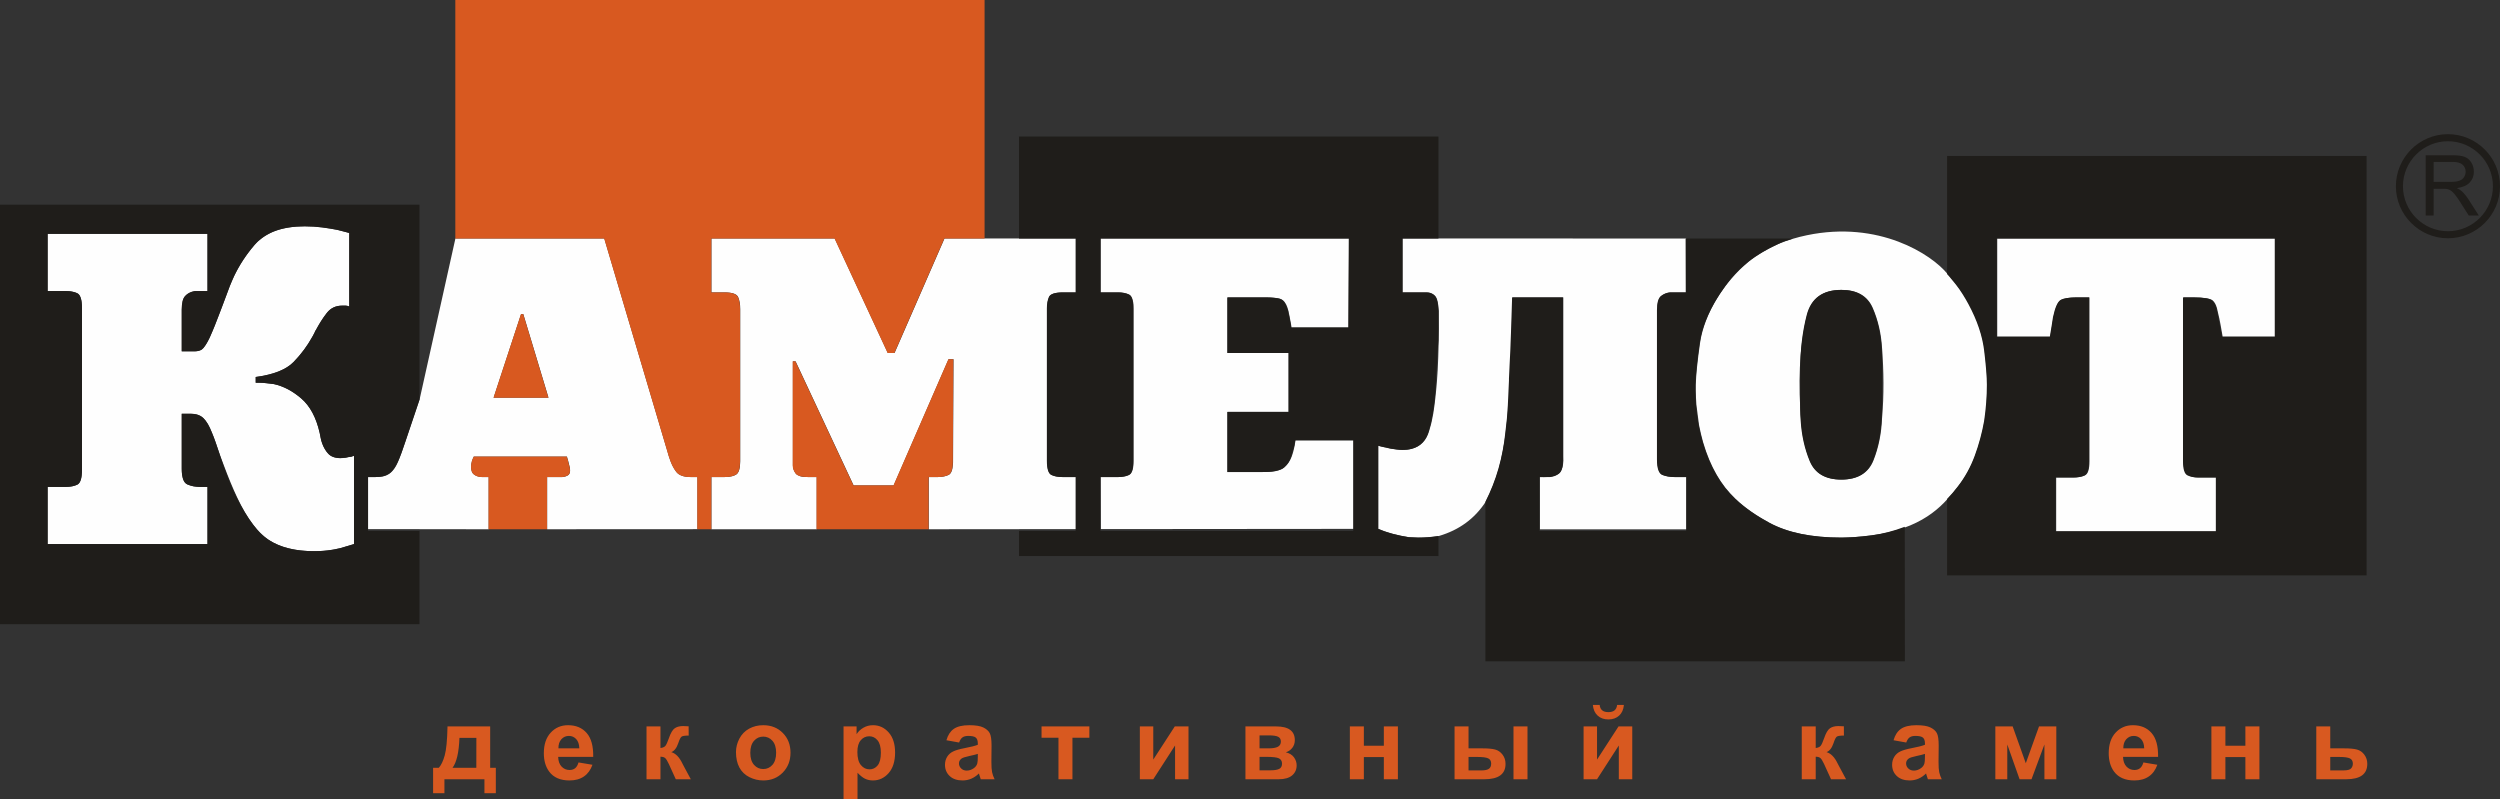 <svg width="197" height="63" viewBox="0 0 197 63" fill="none" xmlns="http://www.w3.org/2000/svg">
<rect x="0" y="0" width="197" height="63" fill="#333333" stroke="none"/>
<path fill-rule="evenodd" clip-rule="evenodd" d="M3.752 42.873V38.367L3.947 38.367H5.144H5.182L5.309 38.364H5.311C5.607 38.352 5.865 38.294 6.084 38.193C6.311 38.087 6.436 37.752 6.457 37.188V37.18L6.461 37.005V24.291C6.461 24.209 6.459 24.13 6.455 24.055V24.051L6.454 24.037L6.453 24.023V24.019C6.449 23.924 6.439 23.831 6.425 23.746L6.424 23.74L6.417 23.698L6.416 23.694L6.414 23.683L6.412 23.672L6.411 23.667L6.411 23.665C6.382 23.514 6.339 23.391 6.284 23.297L6.283 23.295L6.266 23.269L6.266 23.268L6.261 23.26L6.258 23.256L6.255 23.252L6.249 23.243H6.249L6.243 23.235L6.24 23.231L6.237 23.227L6.231 23.22L6.231 23.22L6.224 23.212L6.221 23.209L6.218 23.206L6.212 23.199H6.212C6.175 23.159 6.135 23.129 6.09 23.107L6.084 23.104C6.02 23.069 5.946 23.042 5.861 23.02L5.856 23.018L5.848 23.015L5.843 23.014C5.647 22.958 5.427 22.929 5.182 22.929H5.144H3.752V18.423H16.353V22.929H15.752H15.714C15.639 22.929 15.557 22.929 15.47 22.929C15.382 22.929 15.3 22.941 15.225 22.964C15.134 22.983 15.046 23.013 14.961 23.055L14.959 23.055L14.958 23.056C14.812 23.121 14.696 23.206 14.606 23.311L14.604 23.313L14.604 23.314C14.416 23.5 14.322 23.861 14.322 24.396V24.396V27.679H14.999C15.075 27.679 15.143 27.679 15.206 27.679C15.269 27.679 15.325 27.679 15.375 27.679L15.435 27.678H15.44L15.445 27.677H15.449H15.45L15.454 27.677C15.525 27.673 15.593 27.662 15.658 27.644C15.745 27.621 15.827 27.586 15.902 27.54L15.913 27.531C16.002 27.471 16.069 27.39 16.146 27.27C16.245 27.133 16.346 26.96 16.45 26.752L16.451 26.751L16.451 26.75L16.542 26.561C16.724 26.166 16.971 25.558 17.285 24.737L17.286 24.736L17.29 24.724L17.519 24.117C17.62 23.86 17.72 23.593 17.821 23.313C17.913 23.056 18.005 22.808 18.098 22.57L18.102 22.558L18.107 22.546C18.214 22.283 18.326 22.02 18.445 21.76C18.864 20.882 19.402 20.061 20.059 19.297C20.139 19.204 20.223 19.116 20.311 19.032C20.541 18.828 20.789 18.646 21.057 18.493C21.212 18.404 21.371 18.325 21.533 18.254C22.224 17.971 23.056 17.83 24.027 17.83C24.504 17.83 24.961 17.859 25.4 17.917C25.839 17.975 26.234 18.039 26.585 18.109C26.786 18.156 26.967 18.202 27.13 18.249C27.293 18.295 27.425 18.33 27.525 18.354L27.525 24.152C27.425 24.105 27.331 24.082 27.243 24.082C27.155 24.082 27.061 24.082 26.961 24.082C26.459 24.082 26.058 24.274 25.757 24.658C25.37 25.152 25.108 25.631 24.837 26.137L24.822 26.166C24.621 26.525 24.431 26.853 24.243 27.153L24.242 27.154C23.915 27.647 23.548 28.102 23.143 28.518C23.069 28.593 22.989 28.666 22.903 28.735L22.87 28.76L22.857 28.77C22.787 28.823 22.715 28.873 22.64 28.922L22.625 28.932L22.587 28.956L22.582 28.959C21.991 29.32 21.18 29.569 20.152 29.705V29.706V30.159H20.157H20.162H20.167H20.322C20.384 30.159 20.429 30.159 20.454 30.159C20.629 30.159 20.811 30.171 20.999 30.194L21.566 30.262L21.617 30.272L21.624 30.273L21.653 30.28C22.38 30.451 23.077 30.824 23.745 31.399C24.435 31.993 24.917 32.895 25.193 34.106L25.194 34.112L25.195 34.117L25.197 34.123L25.198 34.128L25.199 34.134L25.2 34.139L25.201 34.145L25.203 34.15L25.203 34.156L25.205 34.161L25.206 34.167L25.207 34.173L25.208 34.178L25.209 34.184L25.21 34.188L25.211 34.19L25.212 34.196L25.213 34.201L25.214 34.207L25.215 34.213L25.217 34.218L25.218 34.224L25.219 34.23L25.22 34.236L25.221 34.242L25.223 34.248L25.269 34.49C25.293 34.63 25.331 34.769 25.381 34.909C25.438 35.081 25.513 35.243 25.606 35.396C25.695 35.558 25.796 35.69 25.915 35.796L25.924 35.805L25.925 35.806L25.937 35.816C25.99 35.863 26.049 35.904 26.113 35.939L26.117 35.94L26.127 35.946L26.142 35.954L26.156 35.961L26.158 35.962L26.17 35.968C26.516 36.137 26.981 36.144 27.625 35.993L27.676 35.992L27.734 35.967L27.901 35.922V42.873L27.9 42.873C27.725 42.92 27.55 42.972 27.375 43.03C27.199 43.089 27.024 43.141 26.848 43.187L26.786 43.204L26.782 43.204L26.766 43.208C26.377 43.295 25.958 43.364 25.523 43.405L25.507 43.406L25.491 43.407C25.25 43.423 25 43.432 24.742 43.432C23.282 43.432 22.1 43.14 21.198 42.557L21.139 42.518L21.114 42.501C20.697 42.204 20.322 41.822 19.976 41.377L19.971 41.371L19.957 41.352C19.858 41.221 19.759 41.084 19.663 40.943L19.656 40.934L19.634 40.901C18.745 39.571 18.061 37.808 17.387 36.008L17.384 35.999L17.38 35.989L17.376 35.979L17.331 35.852C17.206 35.48 17.093 35.148 16.993 34.857C16.892 34.566 16.792 34.304 16.692 34.071C16.604 33.847 16.513 33.649 16.418 33.479L16.408 33.461L16.403 33.452L16.398 33.443L16.387 33.425L16.387 33.425L16.377 33.407L16.371 33.398L16.367 33.39L16.356 33.373L16.355 33.372C16.252 33.202 16.146 33.062 16.034 32.953C15.885 32.808 15.7 32.708 15.477 32.653L15.473 32.652L15.46 32.649L15.45 32.647L15.443 32.645C15.346 32.622 15.244 32.609 15.135 32.606L15.12 32.605L15.116 32.605L15.037 32.604H14.322V36.935V36.968L14.323 36.99V37L14.324 37.032V37.044L14.324 37.063L14.325 37.094V37.096L14.326 37.124L14.334 37.242V37.246L14.336 37.27L14.338 37.293L14.338 37.298L14.341 37.326L14.344 37.353L14.347 37.379L14.348 37.384L14.351 37.406L14.354 37.428L14.354 37.431C14.413 37.832 14.553 38.081 14.774 38.175C14.849 38.207 14.926 38.235 15.004 38.259L15.019 38.264L15.025 38.266L15.034 38.268C15.102 38.289 15.178 38.308 15.259 38.322L15.275 38.325L15.29 38.328H15.291C15.395 38.346 15.501 38.358 15.611 38.363L15.621 38.364L15.637 38.365L15.653 38.366C15.856 38.377 16.088 38.377 16.353 38.367V42.873H16.353H3.752ZM20.152 30.159H20.152H20.152ZM145.115 22.842C143.649 22.842 142.745 23.5 142.402 24.817C141.736 27.377 141.707 30.477 141.924 33.114C141.995 34.277 142.231 35.347 142.633 36.324C143.034 37.3 143.862 37.789 145.115 37.789C146.391 37.789 147.23 37.284 147.632 36.275C148.034 35.264 148.258 34.156 148.306 32.949C148.466 31.167 148.443 29.204 148.306 27.418C148.235 26.277 147.993 25.229 147.579 24.274C147.166 23.319 146.344 22.842 145.115 22.842ZM38.898 31.336H43.223L41.237 24.751H41.06L38.898 31.336ZM33.063 31.481L35.887 18.792H35.888V18.792H47.62L52.619 35.649C52.643 35.737 52.666 35.819 52.69 35.896C52.714 35.973 52.737 36.044 52.761 36.11C52.792 36.209 52.826 36.303 52.862 36.393L52.866 36.405L52.874 36.423L52.88 36.437L52.881 36.442L52.934 36.565L52.935 36.569L52.959 36.621L52.967 36.639L52.971 36.646L52.975 36.656L52.984 36.673L52.989 36.685L52.992 36.69C53.036 36.782 53.082 36.867 53.131 36.944L53.14 36.958L53.142 36.961C53.19 37.039 53.24 37.112 53.293 37.18C53.506 37.454 53.884 37.591 54.427 37.591H54.574C54.693 37.595 54.821 37.594 54.959 37.591V41.698L43.117 41.705V37.591H43.968H43.972H43.976H43.981H43.985H43.989H43.994H43.998H44.002H44.006H44.01H44.014H44.019H44.023H44.026H44.031H44.034H44.038H44.042H44.046H44.049H44.053H44.057H44.061H44.064H44.068H44.071H44.075H44.078H44.082H44.085H44.089H44.092H44.095H44.099H44.102H44.105H44.109H44.112H44.116H44.12H44.123H44.127H44.13H44.134H44.138H44.142H44.145H44.149H44.153H44.157H44.161H44.165H44.169H44.173H44.177H44.181H44.186H44.19H44.194H44.198H44.203H44.207H44.212H44.216C44.24 37.591 44.263 37.591 44.287 37.591C44.393 37.591 44.497 37.568 44.597 37.53H44.597L44.604 37.527L44.611 37.524L44.613 37.524L44.618 37.521L44.66 37.504V37.503L44.667 37.5L44.674 37.497L44.675 37.497L44.681 37.494L44.687 37.491L44.69 37.489L44.748 37.459C44.866 37.394 44.925 37.262 44.925 37.064C44.925 37 44.919 36.933 44.906 36.862L44.905 36.858L44.904 36.855L44.904 36.853L44.903 36.849L44.889 36.784C44.84 36.575 44.746 36.203 44.677 35.978H37.337C37.211 36.212 37.125 36.499 37.125 36.768V36.781V36.794C37.124 36.864 37.129 36.928 37.14 36.988L37.142 36.999L37.142 37.003L37.143 37.005C37.17 37.166 37.23 37.285 37.32 37.361C37.366 37.4 37.414 37.432 37.462 37.459L37.463 37.46L37.475 37.466C37.613 37.544 37.784 37.584 37.976 37.591H38.11H38.124H38.139H38.153H38.508V41.705L33.063 41.701V41.697H29.005V37.592L29.043 37.591H29.573C29.65 37.591 29.724 37.589 29.796 37.584L29.805 37.583C30.843 37.567 31.204 36.83 31.482 36.098L31.482 36.097L31.483 36.096C31.532 35.977 31.58 35.85 31.629 35.715L31.683 35.562L31.687 35.551L31.688 35.548L31.693 35.536C31.77 35.315 31.856 35.068 31.948 34.793L33.063 31.483V31.481ZM57.3 37.584H57.303L57.306 37.584H57.308C57.605 37.564 57.84 37.501 58.012 37.394C58.211 37.27 58.317 36.946 58.33 36.419V36.417V36.416L58.331 36.389L58.331 36.307V24.679V24.356C58.331 23.983 58.278 23.671 58.172 23.418C58.065 23.165 57.705 23.039 57.09 23.039H56.062V18.792H65.777L69.961 27.813H70.493L74.428 18.792H77.603H80.314H84.782V23.039H83.789C83.15 23.039 82.778 23.16 82.672 23.401C82.566 23.643 82.513 23.939 82.513 24.291C82.513 24.312 82.513 24.334 82.513 24.356V36.307L82.514 36.423L82.515 36.447V36.452L82.516 36.48C82.536 37.012 82.653 37.327 82.867 37.426C82.917 37.45 82.969 37.47 83.024 37.488L83.031 37.491C83.103 37.517 83.186 37.537 83.28 37.553L83.294 37.555L83.297 37.556L83.308 37.557L83.322 37.56C83.455 37.581 83.599 37.591 83.753 37.591H83.789H84.782V41.695H80.314V41.699L73.187 41.705V37.591H73.897C74.228 37.591 74.511 37.536 74.748 37.426C74.951 37.332 75.066 37.045 75.095 36.563L75.095 36.56L75.098 36.507L75.099 36.485L75.099 36.48L75.1 36.452V36.445L75.101 36.423L75.102 36.307L75.138 28.307H74.748L70.422 38.249H67.266L62.693 28.472H62.48V36.307V36.311V36.316V36.32V36.325V36.329V36.334V36.339V36.344V36.349V36.355V36.36V36.366V36.371V36.377V36.383V36.39V36.395V36.402V36.407V36.413V36.419V36.424V36.429V36.435V36.44V36.445V36.45V36.454V36.459V36.463V36.468V36.472V36.48V36.488C62.479 36.522 62.478 36.556 62.48 36.589V36.594V36.6V36.604V36.605V36.669C62.48 36.889 62.551 37.097 62.693 37.295C62.75 37.375 62.839 37.439 62.959 37.487L62.963 37.489C63.107 37.556 63.284 37.59 63.494 37.587H63.499H63.5C63.559 37.59 63.62 37.591 63.685 37.591H64.359V41.705H56.062V37.591H57.09C57.164 37.591 57.234 37.589 57.3 37.584ZM86.736 18.792H106.308L106.272 25.805H101.77C101.743 25.527 101.659 25.174 101.608 24.89L101.593 24.814L101.593 24.811L101.587 24.784L101.586 24.778L101.582 24.757L101.579 24.742L101.577 24.731C101.504 24.355 101.407 24.023 101.22 23.79L101.22 23.789L101.205 23.771L101.202 23.767L101.191 23.754L101.183 23.746L101.175 23.737L101.163 23.725L101.16 23.721L101.144 23.706L101.144 23.705L101.13 23.692L101.128 23.69L101.117 23.68L101.111 23.675L101.102 23.668L101.095 23.661L101.088 23.657C101.059 23.634 101.029 23.614 100.997 23.597L100.985 23.59L100.981 23.589L100.953 23.575L100.948 23.573L100.946 23.572C100.807 23.509 100.643 23.483 100.46 23.469L100.456 23.469C100.279 23.449 100.073 23.437 99.84 23.435H99.837H99.817L99.794 23.434H99.772H99.748H99.743H99.739H99.734H99.729H99.724H99.719H99.714H99.708H99.703H99.697H99.691H99.685H99.679H99.673H99.666H99.66H99.653H99.647H99.64H99.634H99.628H99.622H99.616H99.611H99.605H99.6H99.595H99.59H99.585H99.58H99.575H99.571H96.735V27.813H101.556V32.455H96.735V37.196H99.429C99.982 37.205 100.436 37.18 100.807 37.043C100.968 36.992 101.093 36.928 101.184 36.851C101.217 36.822 101.249 36.793 101.28 36.762C101.676 36.41 101.933 35.785 102.088 34.694H106.662V41.675L86.747 41.693L86.736 37.591H88.083H88.119C88.308 37.591 88.481 37.573 88.64 37.537H88.641L88.645 37.536C88.753 37.515 88.848 37.487 88.928 37.445L88.936 37.441L88.97 37.426C89.071 37.379 89.151 37.284 89.209 37.139L89.212 37.131L89.214 37.127C89.279 36.971 89.314 36.757 89.322 36.459V36.452L89.323 36.395L89.324 36.366L89.324 36.359V36.337V36.307V24.323C89.33 24.067 89.314 23.856 89.267 23.685C89.211 23.43 89.112 23.27 88.97 23.204C88.733 23.094 88.45 23.039 88.119 23.039H86.736V18.792ZM110.854 35.436L110.857 35.435L110.88 35.433L110.928 35.428L110.957 35.424L110.975 35.421L111.022 35.414C111.08 35.405 111.137 35.394 111.193 35.381L111.2 35.379L111.238 35.37L111.244 35.368C111.946 35.187 112.406 34.71 112.623 33.937L112.661 33.797C112.887 33.106 113.025 32.187 113.143 31.026C113.274 29.803 113.332 28.512 113.358 27.279L113.358 27.262L113.358 27.239C113.385 26.381 113.393 25.485 113.378 24.5L113.376 24.474L113.375 24.465L113.374 24.448C113.338 23.91 113.265 23.562 113.155 23.401C113.077 23.288 112.979 23.201 112.859 23.142C112.747 23.077 112.609 23.041 112.44 23.041L112.437 23.04L112.424 23.04L112.375 23.039C112.28 23.039 112.192 23.039 112.109 23.039C112.026 23.039 111.937 23.039 111.843 23.039H110.531V18.792L132.868 18.795V23.039H132.017H132.013H132.008H132.004H132H131.995H131.991H131.986H131.982H131.978H131.973H131.968H131.964H131.96H131.955H131.951H131.946C131.899 23.039 131.846 23.039 131.787 23.039C131.728 23.039 131.675 23.039 131.627 23.039C131.424 23.056 131.235 23.118 131.061 23.221L131.058 23.224L131.051 23.227L131.04 23.234L131.034 23.238L131.03 23.241L131.02 23.247L131.011 23.253L131.009 23.254C130.979 23.274 130.948 23.296 130.918 23.319C130.705 23.484 130.599 23.851 130.599 24.422V36.208C130.599 36.911 130.741 37.317 131.025 37.426C131.078 37.447 131.132 37.465 131.188 37.482L131.202 37.487L131.209 37.489C131.275 37.51 131.349 37.527 131.432 37.542L131.447 37.545L131.448 37.545L131.462 37.547C131.625 37.577 131.799 37.591 131.982 37.591H132.904V41.709H121.345V37.591C121.785 37.608 122.158 37.595 122.451 37.501C122.84 37.392 123.091 37.148 123.166 36.611C123.196 36.422 123.205 36.2 123.189 35.937V23.434H119.182L119.178 23.597L119.175 23.718L119.174 23.76L119.17 23.923L119.168 24.001L119.166 24.086L119.162 24.25L119.161 24.285L119.158 24.414L119.155 24.569V24.579L119.151 24.744L119.148 24.854L119.147 24.909L119.144 25.074L119.142 25.139L119.14 25.24C119.119 26.246 119.098 27.256 119.066 28.254L119.066 28.271L119.061 28.422L119.05 28.759L119.047 28.835L119.043 28.927L119.037 29.096C118.97 30.779 118.86 32.456 118.65 34.068L118.628 34.271C118.497 35.209 118.328 36.097 118.107 36.918C117.845 37.832 117.501 38.704 117.076 39.536V39.536C116.205 40.873 114.972 41.773 113.378 42.238V42.238L113.369 42.239C112.726 42.325 112.182 42.364 111.703 42.363H111.697H111.69C111.599 42.36 111.508 42.355 111.417 42.348C111.276 42.337 111.146 42.332 111.027 42.332C110.602 42.266 110.182 42.178 109.769 42.069C109.523 42.003 109.288 41.932 109.064 41.851L109.063 41.85L109.045 41.843L109.028 41.837C108.893 41.786 108.757 41.731 108.616 41.673V35.122C109.178 35.294 109.951 35.451 110.531 35.451C110.643 35.451 110.75 35.446 110.854 35.436ZM135.267 37.398C134.841 36.656 134.49 35.816 134.215 34.879L134.213 34.874L134.194 34.809L134.192 34.801C134.076 34.385 133.972 33.944 133.881 33.478L133.672 31.86V31.859V31.859V31.856C133.649 31.498 133.633 31.133 133.626 30.763L133.625 30.733C133.624 30.595 133.624 30.456 133.627 30.315C133.651 29.525 133.763 28.428 133.964 27.023C134.297 24.688 135.921 22.156 137.776 20.636C138.405 20.127 139.204 19.65 140.174 19.205C140.889 18.913 141.624 18.694 142.381 18.537C148.049 17.355 152.204 20.033 153.468 21.593C154.976 23.17 156.127 25.458 156.39 27.632C156.419 27.871 156.444 28.098 156.468 28.313L156.469 28.329L156.47 28.333C156.558 29.169 156.602 29.829 156.602 30.315C156.602 30.776 156.585 31.243 156.55 31.715C156.514 32.187 156.461 32.664 156.39 33.147C156.261 33.882 156.082 34.604 155.852 35.313L155.852 35.316L155.851 35.318V35.319C155.786 35.517 155.718 35.715 155.645 35.912C155.314 36.812 154.865 37.624 154.298 38.348C154.173 38.513 154.045 38.671 153.916 38.824L153.911 38.83L153.903 38.839L153.89 38.854C153.755 39.007 153.614 39.16 153.468 39.315C152.063 40.89 149.824 42.284 145.133 42.365H145.115C142.775 42.365 140.883 41.975 139.442 41.197C138.484 40.679 137.536 40.055 136.739 39.289C136.146 38.719 135.679 38.114 135.267 37.398ZM179.294 18.792V26.529H175.146C175.035 25.909 174.935 25.247 174.777 24.636C174.753 24.504 174.727 24.387 174.696 24.281V24.281L174.691 24.265C174.616 24 174.507 23.805 174.365 23.681C174.183 23.522 173.701 23.44 172.92 23.435H172.917L172.886 23.434H172.88H172.841H172.061V36.114C172.055 36.3 172.057 36.47 172.071 36.622L172.071 36.627L172.072 36.63C172.12 37.225 172.339 37.515 172.877 37.598L172.881 37.599L172.888 37.6C173 37.618 173.125 37.626 173.266 37.624H174.65V41.871H162.027V37.624H163.374H163.41C163.557 37.624 163.693 37.614 163.82 37.596L163.827 37.595L163.841 37.593L163.855 37.59H163.858C163.995 37.571 164.11 37.541 164.205 37.498C164.236 37.486 164.267 37.473 164.296 37.459C164.532 37.35 164.651 36.977 164.651 36.34V36.193V23.434H163.871C163.847 23.434 163.817 23.434 163.782 23.434C163.747 23.434 163.717 23.434 163.693 23.434L163.472 23.438L163.456 23.438L163.445 23.438C162.963 23.454 162.62 23.519 162.417 23.632C162.18 23.764 161.979 24.213 161.814 24.982L161.655 25.979L161.652 25.992L161.65 26.005L161.648 26.018L161.646 26.032L161.644 26.045L161.641 26.058L161.639 26.071L161.637 26.085L161.575 26.472L161.573 26.486L161.57 26.5L161.568 26.515L161.566 26.529H157.382V26.309V26.098V25.896V25.704V25.52V25.345V25.177V25.017V24.865V24.72V24.582V24.45V24.324V24.204V24.09V23.981V23.877V23.777V23.681V23.59V23.503V23.419V23.337V23.259V23.183V23.109V23.037V22.967V22.897V22.829V22.761V22.693V22.625V22.558V22.489V22.419V22.348V22.275V22.2V22.123V22.044V21.961V21.876V21.787V21.694V21.597V21.496V21.39V21.278V21.162V21.039V20.911V20.777V20.636V20.488V20.332V20.169V19.999V19.82V19.633V19.436V19.231V19.016V18.792H179.294Z" fill="#FEFEFE"/>
<path fill-rule="evenodd" clip-rule="evenodd" d="M183.624 60.708H184.652C184.973 60.708 185.179 60.654 185.269 60.55C185.36 60.446 185.405 60.321 185.405 60.178C185.405 59.977 185.327 59.838 185.171 59.762C185.016 59.687 184.74 59.648 184.343 59.648H183.624V60.708ZM35.879 0H77.585V18.798H74.411L70.477 27.817H69.945L65.762 18.798H56.049V23.044H57.077C57.692 23.044 58.052 23.17 58.158 23.423C58.265 23.675 58.318 23.988 58.318 24.361V36.309C58.318 36.901 58.212 37.264 57.999 37.395C57.786 37.527 57.479 37.593 57.077 37.593H56.049V41.705H54.947V37.593H54.415C53.871 37.593 53.493 37.455 53.281 37.181C53.068 36.907 52.891 36.55 52.749 36.111C52.725 36.046 52.702 35.974 52.678 35.897C52.654 35.821 52.631 35.738 52.607 35.651L47.609 18.798H35.879V0ZM43.107 41.705H38.499V37.593H38.144C38.097 37.593 38.038 37.593 37.967 37.593C37.896 37.593 37.814 37.582 37.719 37.56C37.577 37.538 37.441 37.472 37.311 37.362C37.181 37.252 37.116 37.055 37.116 36.77C37.116 36.726 37.122 36.66 37.134 36.572C37.146 36.484 37.164 36.397 37.187 36.309C37.211 36.265 37.235 36.21 37.258 36.144C37.282 36.078 37.305 36.024 37.329 35.98H44.667C44.667 36.024 44.673 36.056 44.684 36.078C44.696 36.1 44.702 36.122 44.702 36.144C44.726 36.188 44.743 36.227 44.755 36.26C44.767 36.292 44.773 36.342 44.773 36.408C44.82 36.561 44.856 36.687 44.88 36.786C44.903 36.885 44.915 36.978 44.915 37.066C44.915 37.264 44.856 37.395 44.738 37.461C44.62 37.527 44.489 37.571 44.348 37.593C44.324 37.593 44.3 37.593 44.277 37.593C44.253 37.593 44.23 37.593 44.206 37.593C44.158 37.593 44.117 37.593 44.082 37.593C44.046 37.593 44.005 37.593 43.958 37.593H43.107V41.705ZM38.889 31.339H43.213L41.228 24.756H41.051L38.889 31.339ZM73.171 41.705H64.344V37.593H63.671C63.151 37.593 62.82 37.494 62.678 37.296C62.536 37.099 62.465 36.891 62.465 36.671C62.465 36.627 62.465 36.594 62.465 36.572C62.465 36.55 62.465 36.517 62.465 36.473C62.465 36.452 62.465 36.424 62.465 36.391C62.465 36.358 62.465 36.331 62.465 36.309V28.475H62.678L67.251 38.251H70.406L74.73 28.311H75.12L75.085 36.309C75.085 36.945 74.967 37.319 74.73 37.428C74.494 37.538 74.21 37.593 73.879 37.593H73.844H73.171V41.705ZM182.523 57.242H183.624V58.971H184.731C185.165 58.971 185.498 59.002 185.731 59.064C185.963 59.127 186.156 59.262 186.31 59.47C186.466 59.677 186.542 59.92 186.542 60.194C186.542 60.596 186.404 60.899 186.128 61.101C185.852 61.303 185.439 61.405 184.887 61.405H182.523V57.242ZM174.258 57.242H175.361V58.766H176.936V57.242H178.043V61.405H176.936V59.656H175.361V61.405H174.258V57.242ZM168.963 58.967C168.955 58.647 168.873 58.404 168.716 58.239C168.56 58.073 168.368 57.99 168.144 57.99C167.903 57.99 167.704 58.078 167.548 58.253C167.391 58.427 167.314 58.666 167.316 58.967H168.963ZM168.9 60.08L169.998 60.264C169.857 60.666 169.634 60.973 169.329 61.183C169.026 61.395 168.644 61.499 168.186 61.499C167.462 61.499 166.927 61.263 166.579 60.79C166.305 60.411 166.167 59.932 166.167 59.355C166.167 58.664 166.347 58.123 166.709 57.733C167.069 57.342 167.525 57.146 168.076 57.146C168.696 57.146 169.185 57.351 169.543 57.761C169.901 58.17 170.072 58.797 170.057 59.641H167.296C167.304 59.968 167.393 60.222 167.563 60.403C167.733 60.585 167.945 60.676 168.198 60.676C168.371 60.676 168.516 60.629 168.633 60.535C168.751 60.44 168.841 60.289 168.9 60.08ZM157.233 57.242H158.598L159.633 60.143L160.675 57.242H162.037V61.405H161.1V58.664L160.084 61.405H159.143L158.174 58.664V61.405H157.233V57.242ZM151.686 59.406C151.545 59.453 151.322 59.509 151.015 59.574C150.71 59.64 150.511 59.704 150.416 59.766C150.272 59.869 150.2 59.997 150.2 60.154C150.2 60.309 150.258 60.442 150.373 60.554C150.488 60.666 150.634 60.723 150.812 60.723C151.011 60.723 151.2 60.657 151.381 60.527C151.515 60.428 151.601 60.306 151.643 60.162C151.672 60.068 151.686 59.889 151.686 59.625V59.406ZM150.212 58.511L149.212 58.331C149.325 57.928 149.518 57.631 149.792 57.437C150.068 57.244 150.475 57.146 151.015 57.146C151.508 57.146 151.873 57.205 152.114 57.322C152.354 57.438 152.524 57.586 152.621 57.765C152.719 57.944 152.769 58.272 152.769 58.751L152.756 60.037C152.756 60.403 152.774 60.673 152.81 60.847C152.845 61.02 152.912 61.207 153.008 61.405H151.917C151.889 61.332 151.853 61.223 151.812 61.08C151.794 61.014 151.781 60.972 151.773 60.95C151.584 61.134 151.383 61.27 151.169 61.362C150.955 61.453 150.726 61.499 150.483 61.499C150.054 61.499 149.716 61.383 149.469 61.151C149.222 60.918 149.099 60.624 149.099 60.268C149.099 60.033 149.155 59.823 149.267 59.639C149.38 59.454 149.538 59.313 149.74 59.216C149.942 59.118 150.235 59.032 150.617 58.959C151.13 58.862 151.488 58.771 151.686 58.688V58.579C151.686 58.366 151.634 58.216 151.529 58.125C151.425 58.035 151.228 57.99 150.938 57.99C150.741 57.99 150.588 58.028 150.479 58.106C150.369 58.182 150.281 58.318 150.212 58.511ZM141.979 57.242H143.078V58.943C143.26 58.922 143.389 58.866 143.466 58.774C143.541 58.683 143.633 58.482 143.74 58.174C143.88 57.763 144.036 57.501 144.203 57.386C144.37 57.271 144.59 57.214 144.862 57.214C144.945 57.214 145.09 57.22 145.297 57.233L145.3 57.963C145.01 57.963 144.824 57.99 144.744 58.045C144.662 58.102 144.575 58.273 144.482 58.559C144.353 58.943 144.168 59.179 143.929 59.268C144.275 59.366 144.57 59.667 144.811 60.174C144.823 60.201 144.838 60.227 144.854 60.257L145.469 61.405H144.285L143.736 60.202C143.624 59.959 143.526 59.802 143.444 59.732C143.361 59.664 143.239 59.629 143.078 59.629V61.405H141.979V57.242ZM127.427 55.551H127.963C127.933 55.906 127.808 56.186 127.59 56.388C127.37 56.591 127.088 56.691 126.74 56.691C126.392 56.691 126.11 56.591 125.892 56.388C125.673 56.186 125.549 55.906 125.517 55.551H126.055C126.072 55.737 126.138 55.877 126.25 55.973C126.363 56.068 126.526 56.116 126.74 56.116C126.954 56.116 127.118 56.068 127.23 55.973C127.342 55.877 127.408 55.737 127.427 55.551ZM124.787 57.242H125.846V59.857L127.54 57.242H128.622V61.405H127.563V58.743L125.846 61.405H124.787V57.242ZM119.264 57.242H120.366V61.405H119.264V57.242ZM115.72 60.708H116.743C117.01 60.708 117.203 60.665 117.324 60.582C117.444 60.498 117.504 60.363 117.504 60.174C117.504 59.973 117.427 59.835 117.27 59.76C117.115 59.685 116.836 59.648 116.433 59.648H115.72V60.708ZM114.619 57.242H115.72V58.971H116.826C117.259 58.971 117.591 59.002 117.82 59.063C118.049 59.123 118.242 59.258 118.4 59.465C118.558 59.671 118.636 59.914 118.636 60.194C118.636 60.596 118.499 60.899 118.222 61.101C117.945 61.303 117.528 61.405 116.974 61.405H114.619V57.242ZM106.369 57.242H107.472V58.766H109.047V57.242H110.154V61.405H109.047V59.656H107.472V61.405H106.369V57.242ZM99.252 60.7H100.122C100.435 60.7 100.664 60.661 100.808 60.586C100.951 60.51 101.024 60.373 101.024 60.178C101.024 59.974 100.941 59.834 100.776 59.756C100.612 59.679 100.292 59.641 99.815 59.641H99.252V60.7ZM99.252 58.971H99.961C100.304 58.971 100.551 58.927 100.704 58.841C100.857 58.755 100.933 58.619 100.933 58.433C100.933 58.257 100.862 58.133 100.72 58.059C100.577 57.984 100.324 57.947 99.961 57.947H99.252V58.971ZM98.141 57.242H100.553C101.047 57.242 101.417 57.331 101.662 57.512C101.909 57.693 102.032 57.964 102.032 58.327C102.032 58.56 101.963 58.762 101.83 58.935C101.694 59.107 101.526 59.222 101.321 59.28C101.609 59.351 101.823 59.482 101.965 59.676C102.105 59.87 102.176 60.082 102.176 60.312C102.176 60.636 102.057 60.899 101.82 61.101C101.582 61.303 101.23 61.405 100.764 61.405H98.141V57.242ZM89.82 57.242H90.878V59.857L92.573 57.242H93.654V61.405H92.595V58.743L90.878 61.405H89.82V57.242ZM82.074 57.242H85.842V58.132H84.509V61.405H83.407V58.132H82.074V57.242ZM77.052 59.406C76.911 59.453 76.688 59.509 76.381 59.574C76.076 59.64 75.876 59.704 75.781 59.766C75.638 59.869 75.566 59.997 75.566 60.154C75.566 60.309 75.624 60.442 75.739 60.554C75.854 60.666 75.999 60.723 76.178 60.723C76.377 60.723 76.566 60.657 76.746 60.527C76.88 60.428 76.967 60.306 77.009 60.162C77.038 60.068 77.052 59.889 77.052 59.625V59.406ZM75.578 58.511L74.578 58.331C74.691 57.928 74.883 57.631 75.158 57.437C75.433 57.244 75.84 57.146 76.381 57.146C76.874 57.146 77.239 57.205 77.48 57.322C77.719 57.438 77.889 57.586 77.987 57.765C78.085 57.944 78.134 58.272 78.134 58.751L78.122 60.037C78.122 60.403 78.14 60.673 78.176 60.847C78.211 61.02 78.278 61.207 78.374 61.405H77.283C77.255 61.332 77.219 61.223 77.177 61.08C77.16 61.014 77.147 60.972 77.139 60.95C76.95 61.134 76.749 61.27 76.535 61.362C76.321 61.453 76.092 61.499 75.849 61.499C75.42 61.499 75.081 61.383 74.835 61.151C74.588 60.918 74.465 60.624 74.465 60.268C74.465 60.033 74.521 59.823 74.633 59.639C74.746 59.454 74.903 59.313 75.106 59.216C75.308 59.118 75.601 59.032 75.982 58.959C76.496 58.862 76.853 58.771 77.052 58.688V58.579C77.052 58.366 76.999 58.216 76.895 58.125C76.79 58.035 76.594 57.99 76.303 57.99C76.107 57.99 75.954 58.028 75.844 58.106C75.735 58.182 75.646 58.318 75.578 58.511ZM67.561 59.253C67.561 59.72 67.654 60.067 67.84 60.289C68.025 60.513 68.251 60.625 68.518 60.625C68.774 60.625 68.987 60.522 69.157 60.317C69.327 60.112 69.412 59.775 69.412 59.308C69.412 58.87 69.324 58.546 69.148 58.335C68.973 58.123 68.757 58.018 68.498 58.018C68.229 58.018 68.006 58.121 67.828 58.33C67.65 58.537 67.561 58.845 67.561 59.253ZM66.471 57.242H67.498V57.853C67.631 57.643 67.812 57.473 68.039 57.343C68.266 57.212 68.52 57.146 68.797 57.146C69.28 57.146 69.691 57.337 70.027 57.715C70.364 58.094 70.533 58.623 70.533 59.3C70.533 59.995 70.363 60.535 70.024 60.921C69.684 61.306 69.272 61.499 68.789 61.499C68.558 61.499 68.35 61.453 68.162 61.362C67.976 61.27 67.78 61.113 67.572 60.891V62.99H66.471V57.242ZM59.124 59.323C59.124 59.736 59.222 60.052 59.419 60.272C59.614 60.491 59.856 60.601 60.144 60.601C60.432 60.601 60.673 60.491 60.867 60.272C61.062 60.052 61.16 59.733 61.16 59.315C61.16 58.908 61.062 58.593 60.867 58.374C60.673 58.154 60.432 58.045 60.144 58.045C59.856 58.045 59.614 58.154 59.419 58.374C59.222 58.593 59.124 58.911 59.124 59.323ZM57.995 59.264C57.995 58.898 58.086 58.544 58.265 58.201C58.446 57.86 58.702 57.598 59.032 57.418C59.363 57.238 59.732 57.146 60.14 57.146C60.769 57.146 61.286 57.351 61.689 57.761C62.092 58.17 62.292 58.687 62.292 59.312C62.292 59.941 62.089 60.463 61.683 60.878C61.276 61.293 60.765 61.499 60.148 61.499C59.766 61.499 59.403 61.413 59.056 61.241C58.71 61.068 58.446 60.815 58.265 60.482C58.086 60.149 57.995 59.743 57.995 59.264ZM50.946 57.242H52.044V58.943C52.227 58.922 52.356 58.866 52.433 58.774C52.508 58.683 52.6 58.482 52.707 58.174C52.847 57.763 53.003 57.501 53.17 57.386C53.337 57.271 53.557 57.214 53.829 57.214C53.912 57.214 54.057 57.22 54.264 57.233L54.268 57.963C53.977 57.963 53.791 57.99 53.711 58.045C53.629 58.102 53.542 58.273 53.449 58.559C53.32 58.943 53.135 59.179 52.896 59.268C53.242 59.366 53.537 59.667 53.778 60.174C53.79 60.201 53.805 60.227 53.82 60.257L54.436 61.405H53.252L52.703 60.202C52.59 59.959 52.493 59.802 52.411 59.732C52.328 59.664 52.206 59.629 52.044 59.629V61.405H50.946V57.242ZM45.65 58.967C45.642 58.647 45.56 58.404 45.404 58.239C45.247 58.073 45.056 57.99 44.831 57.99C44.59 57.99 44.392 58.078 44.235 58.253C44.079 58.427 44.001 58.666 44.004 58.967H45.65ZM45.587 60.08L46.686 60.264C46.544 60.666 46.322 60.973 46.017 61.183C45.713 61.395 45.331 61.499 44.874 61.499C44.15 61.499 43.614 61.263 43.266 60.79C42.992 60.411 42.854 59.932 42.854 59.355C42.854 58.664 43.035 58.123 43.396 57.733C43.756 57.342 44.212 57.146 44.764 57.146C45.384 57.146 45.872 57.351 46.231 57.761C46.588 58.17 46.76 58.797 46.745 59.641H43.984C43.992 59.968 44.08 60.222 44.25 60.403C44.42 60.585 44.633 60.676 44.886 60.676C45.058 60.676 45.203 60.629 45.321 60.535C45.438 60.44 45.528 60.289 45.587 60.08ZM37.534 60.503L37.538 58.146H36.205C36.161 59.297 35.978 60.083 35.657 60.503H37.534ZM38.174 61.405H35.021V62.503H34.128V60.503H34.578C34.766 60.294 34.921 59.968 35.045 59.523C35.168 59.079 35.242 58.318 35.264 57.242H38.625V60.503H39.072V62.503H38.174V61.405Z" fill="#D85920"/>
<path fill-rule="evenodd" clip-rule="evenodd" d="M192.898 10.572C195.158 10.572 197 12.415 197 14.675C197 16.933 195.158 18.776 192.898 18.776C190.639 18.776 188.796 16.933 188.796 14.675C188.796 12.415 190.639 10.572 192.898 10.572ZM153.432 12.287H186.488V45.343H153.432V39.316C153.718 39.023 153.994 38.701 154.261 38.349C154.828 37.626 155.277 36.813 155.608 35.914C155.939 35.014 156.187 34.093 156.353 33.149C156.424 32.666 156.477 32.189 156.512 31.717C156.548 31.245 156.565 30.779 156.565 30.319C156.565 29.704 156.494 28.81 156.353 27.636C156.211 26.462 155.797 25.239 155.112 23.966C154.97 23.703 154.817 23.439 154.651 23.176C154.486 22.913 154.308 22.66 154.119 22.419C154.025 22.309 153.93 22.194 153.836 22.073C153.741 21.952 153.647 21.837 153.552 21.728C153.513 21.685 153.473 21.641 153.432 21.599V12.287ZM132.826 18.795L141.305 18.796L140.494 19.054C139.364 19.543 138.447 20.072 137.743 20.641C137.341 20.971 136.998 21.289 136.715 21.596C136.431 21.903 136.207 22.177 136.041 22.419C136.018 22.441 135.994 22.468 135.97 22.501C135.947 22.534 135.923 22.572 135.899 22.616C134.789 24.152 134.133 25.622 133.932 27.027C133.731 28.431 133.619 29.529 133.595 30.319C133.572 31.92 133.761 33.418 134.163 34.811C134.564 36.205 135.131 37.384 135.864 38.349C135.887 38.394 135.917 38.438 135.953 38.481C135.988 38.525 136.029 38.569 136.077 38.613C136.857 39.557 137.967 40.418 139.409 41.197C140.85 41.976 142.741 42.365 145.08 42.365C145.719 42.365 146.516 42.305 147.473 42.184C148.324 42.077 149.199 41.852 150.097 41.51L150.105 52.111H117.049V39.537C117.895 37.879 118.42 36.057 118.622 34.071C118.717 33.347 118.782 32.639 118.817 31.948C118.853 31.256 118.882 30.604 118.906 29.989C118.906 29.967 118.906 29.94 118.906 29.907C118.906 29.874 118.906 29.847 118.906 29.825C118.93 29.43 118.947 29.051 118.959 28.689C118.971 28.327 118.989 27.97 119.012 27.619C119.036 27.005 119.06 26.374 119.083 25.727C119.107 25.079 119.13 24.317 119.154 23.439H123.16V36.243C123.16 36.813 123.053 37.176 122.841 37.329C122.628 37.483 122.392 37.571 122.132 37.593C122.084 37.593 122.031 37.593 121.972 37.593C121.913 37.593 121.86 37.593 121.813 37.593C121.789 37.593 121.765 37.593 121.742 37.593H121.316V41.839H132.872V37.593H131.986H131.951C131.596 37.593 131.277 37.538 130.994 37.428C130.71 37.319 130.568 36.912 130.568 36.21V24.427C130.568 23.856 130.674 23.488 130.887 23.324C131.1 23.159 131.336 23.066 131.596 23.044C131.643 23.044 131.697 23.044 131.756 23.044C131.815 23.044 131.868 23.044 131.915 23.044C131.939 23.044 131.962 23.044 131.986 23.044H132.837L132.826 18.795ZM80.295 10.761H113.351V18.798H110.505V23.044H111.816C111.911 23.044 112 23.044 112.082 23.044C112.165 23.044 112.253 23.044 112.348 23.044C112.703 23.044 112.963 23.165 113.128 23.406C113.241 23.572 113.315 23.938 113.351 24.505V26.818C113.336 27.08 113.31 27.424 113.27 27.85C113.27 27.959 113.264 28.058 113.252 28.146C113.24 28.234 113.234 28.322 113.234 28.409C113.234 28.431 113.234 28.453 113.234 28.475C113.234 28.629 113.228 28.788 113.216 28.953C113.205 29.117 113.187 29.353 113.163 29.66C113.163 29.682 113.163 29.704 113.163 29.726C113.163 29.748 113.163 29.77 113.163 29.792C113.163 29.923 113.157 30.055 113.146 30.187C113.134 30.319 113.128 30.45 113.128 30.582C113.057 31.811 112.88 32.93 112.596 33.939C112.313 34.948 111.615 35.453 110.505 35.453C110.387 35.453 110.251 35.442 110.097 35.42C109.944 35.398 109.784 35.376 109.619 35.354C109.548 35.333 109.477 35.316 109.406 35.305C109.335 35.294 109.276 35.278 109.229 35.256C109.087 35.234 108.963 35.212 108.856 35.19C108.75 35.168 108.662 35.146 108.591 35.124V41.674C108.945 41.828 109.329 41.959 109.743 42.069C110.156 42.179 110.576 42.267 111.001 42.332C111.119 42.332 111.249 42.338 111.391 42.349C111.533 42.36 111.675 42.365 111.816 42.365C112.366 42.365 112.877 42.323 113.351 42.238V43.817H80.295V41.839H84.762V37.593H83.769H83.734C83.38 37.593 83.084 37.538 82.848 37.428C82.612 37.319 82.493 36.945 82.493 36.309V24.361C82.493 24.339 82.493 24.317 82.493 24.295C82.493 23.944 82.546 23.648 82.653 23.406C82.759 23.165 83.131 23.044 83.769 23.044H84.762V18.798H80.295V10.761ZM0 16.13H33.056V31.486L31.941 34.795C31.823 35.146 31.716 35.453 31.622 35.717C31.527 35.98 31.433 36.21 31.338 36.408C31.126 36.868 30.889 37.181 30.63 37.346C30.37 37.51 30.015 37.593 29.566 37.593H28.999V41.839H33.056V49.186H0V16.13ZM14.32 36.937C14.32 37.635 14.47 38.048 14.771 38.176C15.072 38.304 15.397 38.369 15.748 38.369H16.35V42.873H3.752V38.369H5.144H5.181C5.532 38.369 5.833 38.31 6.084 38.194C6.334 38.078 6.46 37.682 6.46 37.007V24.296C6.46 23.621 6.334 23.225 6.084 23.109C5.833 22.992 5.532 22.934 5.181 22.934H5.144H3.752V18.43H16.35V22.934H15.748H15.711C15.636 22.934 15.554 22.934 15.466 22.934C15.378 22.934 15.297 22.946 15.222 22.969C14.996 23.016 14.789 23.132 14.601 23.318C14.413 23.504 14.32 23.865 14.32 24.401V27.683H14.996C15.072 27.683 15.141 27.683 15.203 27.683C15.266 27.683 15.322 27.683 15.372 27.683C15.473 27.683 15.567 27.672 15.655 27.648C15.742 27.625 15.824 27.59 15.899 27.544C16.099 27.381 16.312 27.055 16.538 26.566C16.764 26.077 17.09 25.262 17.516 24.121C17.616 23.865 17.716 23.598 17.817 23.318C17.917 23.039 18.017 22.771 18.117 22.515C18.569 21.351 19.215 20.28 20.054 19.303C20.894 18.325 22.217 17.836 24.022 17.836C24.498 17.836 24.956 17.865 25.395 17.923C25.833 17.982 26.228 18.046 26.579 18.115C26.78 18.162 26.961 18.209 27.124 18.255C27.287 18.301 27.419 18.337 27.519 18.36V24.156C27.419 24.11 27.325 24.087 27.237 24.087C27.149 24.087 27.055 24.087 26.955 24.087C26.453 24.087 26.053 24.279 25.752 24.663C25.451 25.047 25.175 25.472 24.924 25.937C24.924 25.961 24.918 25.978 24.906 25.989C24.893 26.001 24.874 26.019 24.849 26.042C24.849 26.065 24.843 26.083 24.83 26.094C24.818 26.106 24.811 26.123 24.811 26.147C24.787 26.194 24.761 26.246 24.736 26.304C24.711 26.362 24.686 26.414 24.661 26.461C24.235 27.229 23.727 27.916 23.138 28.521C22.549 29.126 21.552 29.522 20.148 29.709V30.162C20.198 30.162 20.255 30.162 20.318 30.162C20.38 30.162 20.424 30.162 20.449 30.162C20.625 30.162 20.806 30.174 20.995 30.197C21.182 30.221 21.377 30.244 21.578 30.267C22.33 30.43 23.05 30.808 23.74 31.402C24.429 31.996 24.912 32.898 25.188 34.108C25.213 34.225 25.238 34.353 25.263 34.492C25.288 34.632 25.326 34.772 25.376 34.911C25.476 35.214 25.633 35.488 25.846 35.732C26.059 35.976 26.391 36.099 26.842 36.099C26.918 36.099 26.987 36.093 27.049 36.081C27.112 36.07 27.181 36.064 27.256 36.064C27.331 36.041 27.4 36.023 27.463 36.011C27.525 36 27.594 35.994 27.67 35.994C27.72 35.971 27.763 35.953 27.801 35.942C27.839 35.93 27.87 35.924 27.895 35.924V42.873C27.72 42.92 27.544 42.972 27.369 43.03C27.193 43.089 27.018 43.141 26.842 43.187C26.491 43.28 26.146 43.344 25.808 43.379C25.47 43.414 25.112 43.432 24.736 43.432C22.706 43.432 21.214 42.867 20.261 41.738C19.308 40.609 18.469 39.044 17.742 37.041C17.666 36.855 17.597 36.663 17.535 36.465C17.472 36.267 17.403 36.064 17.328 35.854C17.203 35.482 17.09 35.15 16.989 34.859C16.889 34.568 16.789 34.306 16.689 34.073C16.488 33.561 16.268 33.189 16.03 32.956C15.792 32.723 15.46 32.607 15.034 32.607H14.32V36.937ZM86.716 37.593H88.063H88.098C88.429 37.593 88.712 37.538 88.949 37.428C89.185 37.319 89.303 36.945 89.303 36.309V24.328C89.303 23.691 89.185 23.318 88.949 23.209C88.712 23.099 88.429 23.044 88.098 23.044H88.063H86.716V18.798H106.283L106.247 25.809H101.745C101.745 25.743 101.728 25.634 101.692 25.48C101.657 25.326 101.627 25.173 101.604 25.019C101.604 24.975 101.597 24.931 101.586 24.887C101.574 24.843 101.556 24.8 101.532 24.756C101.532 24.69 101.527 24.624 101.515 24.558C101.503 24.492 101.485 24.438 101.462 24.394C101.32 23.911 101.119 23.631 100.859 23.554C100.599 23.478 100.221 23.439 99.725 23.439C99.701 23.439 99.671 23.439 99.636 23.439C99.601 23.439 99.571 23.439 99.547 23.439H96.712V27.817H101.532V32.458H96.712V37.198H99.406C100.304 37.198 100.888 37.083 101.16 36.852C101.432 36.622 101.627 36.331 101.745 35.98C101.769 35.892 101.792 35.804 101.816 35.717C101.84 35.629 101.863 35.541 101.887 35.453C101.934 35.344 101.97 35.228 101.994 35.108C102.017 34.987 102.041 34.85 102.064 34.696H106.637V41.839H86.716V37.593ZM145.08 22.847C143.615 22.847 142.711 23.505 142.369 24.822C142.026 26.138 141.855 27.608 141.855 29.232V31.438C141.855 31.701 141.855 31.975 141.855 32.26C141.855 32.545 141.867 32.831 141.89 33.116C141.961 34.279 142.197 35.349 142.599 36.325C143.001 37.302 143.828 37.79 145.08 37.79C146.356 37.79 147.195 37.285 147.597 36.276C147.999 35.267 148.223 34.158 148.271 32.952C148.294 32.688 148.306 32.431 148.306 32.178C148.306 31.926 148.306 31.679 148.306 31.438V29.232C148.306 28.947 148.306 28.651 148.306 28.343C148.306 28.036 148.294 27.729 148.271 27.422C148.2 26.281 147.958 25.233 147.544 24.279C147.131 23.324 146.309 22.847 145.08 22.847ZM179.251 18.798V26.533H175.104C175.081 26.401 175.051 26.253 175.015 26.089C174.98 25.924 174.95 25.765 174.927 25.611C174.88 25.436 174.844 25.261 174.821 25.085C174.797 24.909 174.761 24.734 174.714 24.558C174.643 24.141 174.513 23.851 174.324 23.686C174.135 23.521 173.627 23.439 172.8 23.439H172.02V36.342C172.02 36.978 172.138 37.351 172.375 37.461C172.611 37.571 172.895 37.626 173.225 37.626H173.261H174.608V41.871H161.988V37.626H163.335H163.371C163.725 37.626 164.021 37.571 164.257 37.461C164.493 37.351 164.612 36.978 164.612 36.342V23.439H163.832C163.808 23.439 163.779 23.439 163.743 23.439C163.708 23.439 163.678 23.439 163.654 23.439C163.04 23.439 162.615 23.505 162.378 23.637C162.142 23.768 161.941 24.218 161.776 24.986C161.752 25.184 161.717 25.414 161.669 25.677C161.622 25.941 161.575 26.226 161.528 26.533H157.345V18.798H179.251ZM191.142 16.986V12.233H193.249C193.673 12.233 193.995 12.276 194.215 12.361C194.435 12.446 194.611 12.597 194.744 12.812C194.876 13.03 194.941 13.269 194.941 13.53C194.941 13.868 194.833 14.151 194.614 14.382C194.396 14.614 194.058 14.76 193.602 14.824C193.769 14.903 193.895 14.982 193.982 15.06C194.165 15.229 194.339 15.44 194.504 15.692L195.331 16.986H194.539L193.911 15.997C193.727 15.712 193.575 15.493 193.456 15.342C193.337 15.191 193.231 15.085 193.137 15.025C193.043 14.964 192.948 14.922 192.851 14.898C192.779 14.883 192.663 14.876 192.499 14.876H191.771V16.986H191.142ZM191.771 14.331H193.122C193.41 14.331 193.635 14.301 193.797 14.241C193.96 14.182 194.083 14.086 194.166 13.956C194.25 13.825 194.293 13.683 194.293 13.53C194.293 13.305 194.212 13.12 194.048 12.975C193.885 12.83 193.627 12.758 193.274 12.758H191.771V14.331ZM192.898 11.13C194.851 11.13 196.443 12.722 196.443 14.675C196.443 16.627 194.851 18.22 192.898 18.22C190.945 18.22 189.353 16.627 189.353 14.675C189.353 12.722 190.945 11.13 192.898 11.13Z" fill="#1F1D1A"/>
</svg>
